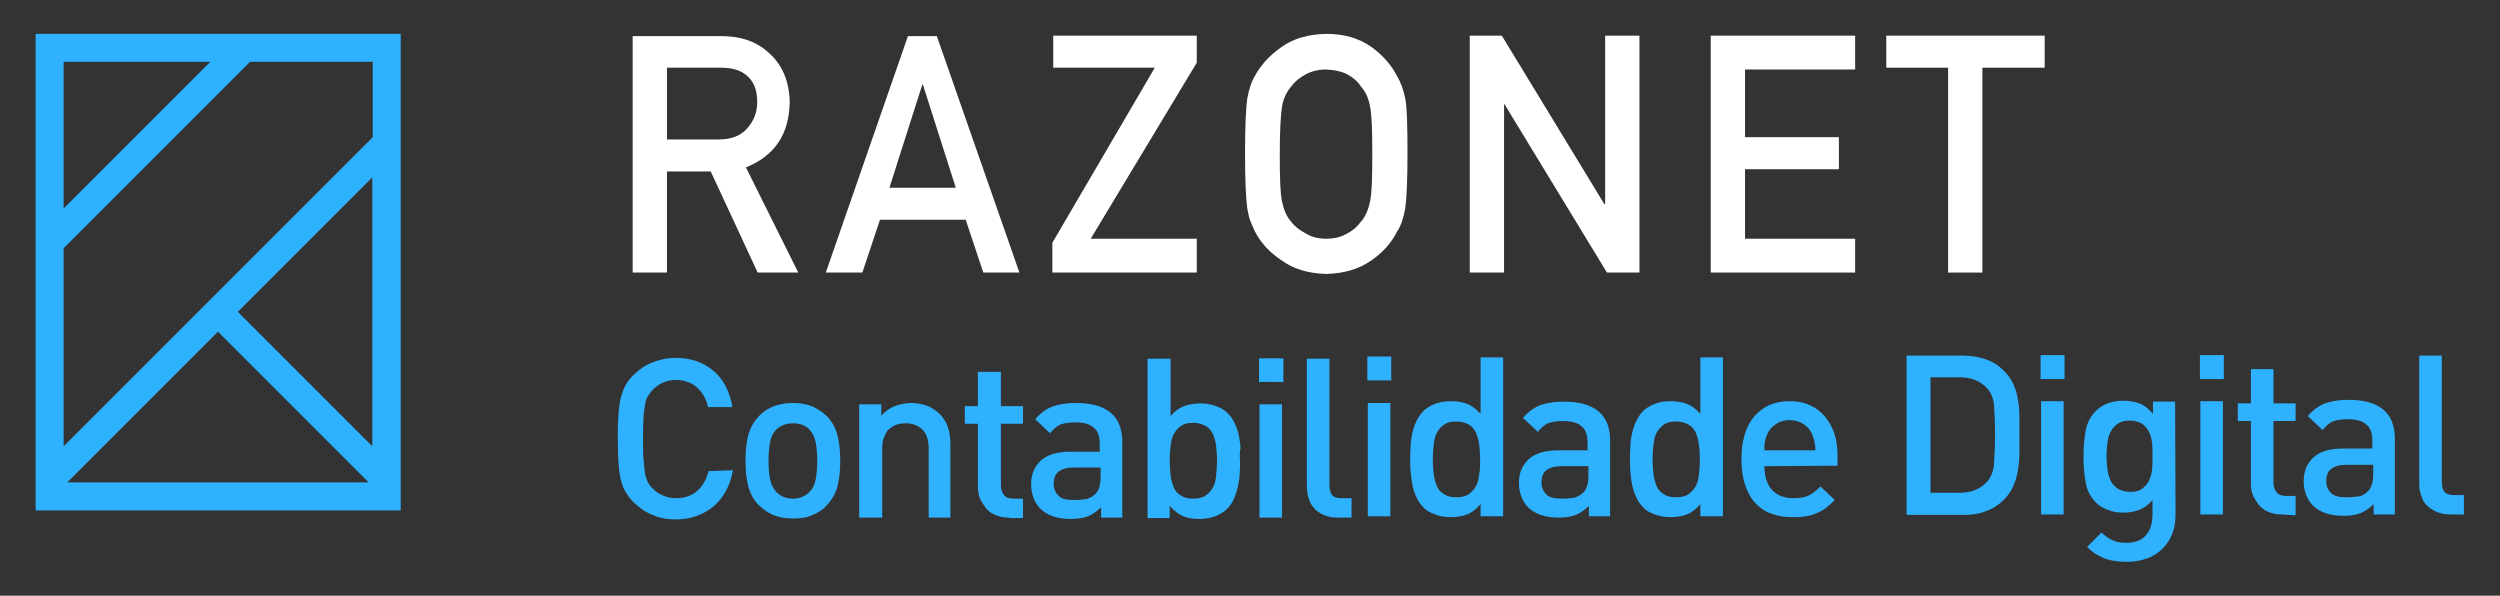 <?xml version="1.0" encoding="UTF-8"?>
<!-- Generator: Adobe Illustrator 27.3.1, SVG Export Plug-In . SVG Version: 6.00 Build 0)  -->
<svg version="1.1" id="Camada_1" xmlns="http://www.w3.org/2000/svg" xmlns:xlink="http://www.w3.org/1999/xlink" x="0px" y="0px" viewBox="0 0 554 132" style="enable-background:new 0 0 554 132;" xml:space="preserve">
<rect x="0" y="0" width="554" height="132" fill="#333333" stroke="none"/>
<style type="text/css">
	.st0{fill:#2EB2FF;}
	.st1{fill:#FFFFFF;}
</style>
<path class="st0" d="M303.1,114.4V89.3h5v25.1C308.2,114.4,303.1,114.4,303.1,114.4z M303,84.4V79h5.3v5.3H303z"/>
<path class="st0" d="M328,101.8c0-1.1-0.1-2.2-0.2-3.2c-0.1-1-0.4-1.9-0.7-2.7c-0.4-0.8-0.9-1.4-1.6-1.8c-0.7-0.4-1.6-0.7-2.8-0.7  s-2,0.2-2.7,0.7s-1.2,1.1-1.6,1.8c-0.4,0.8-0.6,1.6-0.7,2.7c-0.1,1-0.2,2.1-0.2,3.2s0.1,2.2,0.2,3.2c0.1,1,0.4,1.9,0.7,2.7  s0.9,1.4,1.6,1.8c0.7,0.5,1.6,0.7,2.7,0.7s2.1-0.2,2.8-0.7s1.2-1.1,1.6-1.8c0.4-0.8,0.6-1.6,0.7-2.7C328,104,328,103,328,101.8  L328,101.8z M328.1,114.4v-2.7c-1,1.2-2,1.9-3,2.3c-1,0.4-2.2,0.6-3.6,0.6c-1.2,0-2.4-0.2-3.5-0.6c-1.1-0.4-2-0.9-2.6-1.6  c-0.6-0.6-1.1-1.3-1.5-2.2c-0.4-0.8-0.7-1.7-0.9-2.7c-0.2-0.9-0.3-1.9-0.4-2.9s-0.1-2-0.1-2.9s0-1.9,0.1-2.9c0-1,0.2-1.9,0.4-2.9  c0.2-0.9,0.5-1.8,0.9-2.6s0.9-1.6,1.5-2.2c0.7-0.7,1.6-1.2,2.6-1.6c1-0.4,2.2-0.6,3.5-0.6c1.4,0,2.6,0.2,3.6,0.6c1,0.4,2,1.1,3,2.2  V79.2h5v35.2L328.1,114.4L328.1,114.4z"/>
<path class="st0" d="M352,103.3h-5.9c-1.5,0-2.6,0.3-3.4,0.9c-0.8,0.6-1.1,1.5-1.1,2.7s0.4,2,1.1,2.7s1.9,0.9,3.5,0.9  c1,0,1.8-0.1,2.6-0.2c0.8-0.2,1.5-0.6,2.1-1.2c0.7-0.7,1.1-2,1.1-3.7L352,103.3L352,103.3L352,103.3z M352.1,114.4v-2.3  c-0.9,0.9-1.9,1.6-2.9,2s-2.3,0.6-3.8,0.6s-2.9-0.2-4-0.6s-2-0.9-2.8-1.7c-1.3-1.4-2-3.2-2-5.4s0.7-3.8,2.1-5.2c1.4-1.3,3.6-2,6.5-2  h6.6V98c0-1.6-0.4-2.8-1.3-3.5c-0.8-0.8-2.2-1.2-4.2-1.2c-1.4,0-2.5,0.2-3.3,0.5c-0.8,0.4-1.5,1-2.2,1.9l-3.3-3.1  c1.2-1.4,2.5-2.3,3.8-2.8c1.4-0.5,3.1-0.8,5.2-0.8c6.9,0,10.3,2.9,10.3,8.6v16.8L352.1,114.4L352.1,114.4z"/>
<path class="st0" d="M376.7,101.8c0-1.1-0.1-2.2-0.2-3.2c-0.1-1-0.4-1.9-0.7-2.7c-0.4-0.8-0.9-1.4-1.6-1.8c-0.7-0.4-1.6-0.7-2.8-0.7  s-2,0.2-2.7,0.7s-1.2,1.1-1.6,1.8c-0.4,0.8-0.6,1.6-0.7,2.7c-0.1,1-0.2,2.1-0.2,3.2s0.1,2.2,0.2,3.2c0.1,1,0.4,1.9,0.7,2.7  s0.9,1.4,1.6,1.8c0.7,0.5,1.6,0.7,2.7,0.7s2.1-0.2,2.8-0.7s1.2-1.1,1.6-1.8c0.4-0.8,0.6-1.6,0.7-2.7  C376.6,104,376.7,103,376.7,101.8L376.7,101.8z M376.8,114.4v-2.7c-1,1.2-2,1.9-3,2.3c-1,0.4-2.2,0.6-3.6,0.6  c-1.2,0-2.4-0.2-3.5-0.6c-1.1-0.4-2-0.9-2.6-1.6c-0.6-0.6-1.1-1.3-1.5-2.2c-0.4-0.8-0.7-1.7-0.9-2.7c-0.2-0.9-0.3-1.9-0.4-2.9  s-0.1-2-0.1-2.9s0-1.9,0.1-2.9c0-1,0.2-1.9,0.4-2.9c0.2-0.9,0.5-1.8,0.9-2.6s0.9-1.6,1.5-2.2c0.7-0.7,1.6-1.2,2.6-1.6  c1-0.4,2.2-0.6,3.5-0.6c1.4,0,2.6,0.2,3.6,0.6c1.1,0.4,2,1.1,3,2.2V79.2h5v35.2L376.8,114.4L376.8,114.4z"/>
<path class="st0" d="M402.3,99.8c0-0.8-0.1-1.4-0.2-1.9c-0.1-0.5-0.3-1-0.5-1.6c-0.4-1-1-1.7-1.9-2.3c-0.9-0.6-1.9-0.9-3.1-0.9  s-2.2,0.3-3.1,0.9s-1.5,1.3-1.9,2.3c-0.3,0.6-0.4,1.1-0.5,1.6c-0.1,0.5-0.1,1.1-0.1,1.9H402.3z M391,103.3c0,2.2,0.5,3.9,1.6,5.2  c1.1,1.2,2.7,1.9,4.8,1.9c1.4,0,2.6-0.2,3.4-0.6s1.8-1.1,2.6-2l3.2,3c-0.6,0.6-1.3,1.2-1.9,1.7s-1.4,0.9-2.1,1.2  c-0.7,0.3-1.5,0.6-2.4,0.7c-0.9,0.2-1.9,0.2-3,0.2c-1.6,0-3.1-0.2-4.4-0.7c-1.4-0.4-2.6-1.2-3.6-2.2c-1-1-1.8-2.3-2.4-4  s-0.9-3.7-0.9-6c0-4.1,1-7.2,2.9-9.5c2-2.2,4.5-3.3,7.8-3.3c1.7,0,3.2,0.3,4.5,0.9s2.4,1.4,3.3,2.5c0.9,1.1,1.6,2.3,2.1,3.8  c0.5,1.5,0.7,3.1,0.7,4.9v2.2L391,103.3L391,103.3z"/>
<path class="st0" d="M162.4,104.2c-0.3,1.8-0.8,3.3-1.6,4.7c-0.7,1.3-1.7,2.5-2.8,3.4c-1.1,0.9-2.4,1.6-3.8,2.1s-2.9,0.7-4.5,0.7  c-1.9,0-3.6-0.3-5.1-1c-1.6-0.6-2.9-1.6-4.2-2.8c-0.9-0.9-1.5-1.8-2-2.7c-0.5-1-0.8-2-1-3.1c-0.2-1.1-0.3-2.4-0.4-3.7  c0-1.4-0.1-2.9-0.1-4.6s0-3.2,0.1-4.6s0.2-2.6,0.4-3.7c0.2-1.1,0.6-2.2,1-3.1c0.5-1,1.1-1.9,2-2.7c1.2-1.2,2.6-2.2,4.2-2.8  c1.6-0.6,3.2-1,5.1-1c3.3,0,6,0.9,8.3,2.8c2.2,1.8,3.7,4.5,4.3,8.1h-5.4c-0.4-1.8-1.2-3.2-2.4-4.3c-1.2-1.1-2.8-1.7-4.7-1.7  c-1.1,0-2,0.2-2.9,0.6s-1.6,0.9-2.3,1.6c-0.4,0.5-0.8,1-1.1,1.5c-0.3,0.5-0.5,1.2-0.6,2c-0.1,0.8-0.3,1.8-0.3,3  c-0.1,1.2-0.1,2.7-0.1,4.4s0,3.3,0.1,4.4c0.1,1.2,0.2,2.2,0.3,3c0.1,0.8,0.4,1.5,0.6,2c0.3,0.6,0.6,1.1,1.1,1.5  c0.6,0.7,1.4,1.2,2.3,1.6s1.9,0.6,2.9,0.6c2,0,3.6-0.6,4.8-1.7s2-2.6,2.4-4.3L162.4,104.2L162.4,104.2z"/>
<path class="st0" d="M181.1,102.1c0-1.4-0.1-2.7-0.3-3.9s-0.7-2.2-1.4-3c-1-1-2.2-1.4-3.7-1.4s-2.7,0.5-3.7,1.4  c-0.8,0.8-1.2,1.8-1.4,3c-0.2,1.2-0.3,2.5-0.3,3.9s0.1,2.7,0.3,3.9s0.7,2.2,1.4,3c1,1,2.2,1.5,3.7,1.5s2.7-0.5,3.7-1.5  c0.8-0.8,1.2-1.8,1.4-3S181.1,103.5,181.1,102.1L181.1,102.1z M186.2,102.1c0,2.1-0.2,4-0.6,5.6c-0.4,1.6-1.2,3-2.4,4.3  c-0.8,0.9-1.9,1.6-3.1,2.1c-1.2,0.6-2.7,0.8-4.4,0.8s-3.2-0.3-4.4-0.8s-2.2-1.3-3.1-2.1c-1.2-1.2-2-2.7-2.4-4.3  c-0.4-1.6-0.6-3.5-0.6-5.6s0.2-4,0.6-5.6c0.4-1.6,1.2-3,2.4-4.3c0.8-0.9,1.9-1.6,3.1-2.1s2.7-0.8,4.4-0.8s3.2,0.3,4.4,0.8  c1.2,0.6,2.3,1.3,3.1,2.1c1.2,1.2,2,2.7,2.4,4.3C186,98.2,186.2,100,186.2,102.1L186.2,102.1z"/>
<path class="st0" d="M205.8,114.7V99.4c0-1.9-0.5-3.4-1.5-4.3c-1-0.9-2.2-1.3-3.6-1.3c-0.7,0-1.4,0.1-2,0.3s-1.2,0.6-1.7,1  s-0.8,1.1-1.1,1.8s-0.4,1.5-0.4,2.5v15.3h-5.1V89.6h4.9v2.5c0.9-1,1.9-1.7,3-2.1s2.4-0.7,3.6-0.7s2.4,0.2,3.5,0.6  c1,0.4,1.9,1,2.7,1.7c1,1,1.6,2,2,3.2c0.4,1.2,0.5,2.5,0.5,3.9v16L205.8,114.7L205.8,114.7z"/>
<path class="st0" d="M223.6,114.7c-1.2,0-2.2-0.2-3.1-0.6s-1.6-0.9-2.1-1.6s-1-1.4-1.3-2.2c-0.3-0.8-0.4-1.7-0.4-2.6V93.9h-2.9V90  h2.9v-7.6h5.1V90h4.9v3.9h-4.9v13.6c0,0.9,0.2,1.6,0.7,2.2s1.1,0.8,2.1,0.8h2.1v4.3H223.6z"/>
<path class="st0" d="M243.9,103.6H238c-1.5,0-2.6,0.3-3.4,0.9c-0.8,0.6-1.1,1.5-1.1,2.7s0.4,2,1.1,2.7s1.9,0.9,3.5,0.9  c1,0,1.8-0.1,2.6-0.2c0.8-0.2,1.5-0.6,2.1-1.2c0.7-0.7,1.1-2,1.1-3.7L243.9,103.6L243.9,103.6L243.9,103.6z M244,114.7v-2.3  c-0.9,0.9-1.9,1.6-2.9,2c-1,0.4-2.3,0.6-3.8,0.6s-2.9-0.2-4-0.6c-1.1-0.4-2-0.9-2.8-1.7c-1.3-1.4-2-3.2-2-5.4s0.7-3.8,2.1-5.2  c1.4-1.3,3.6-2,6.5-2h6.6v-1.8c0-1.6-0.4-2.8-1.3-3.5c-0.8-0.8-2.2-1.2-4.2-1.2c-1.4,0-2.5,0.2-3.3,0.5c-0.8,0.4-1.5,1-2.2,1.9  l-3.3-3.1c1.2-1.4,2.5-2.3,3.8-2.8c1.4-0.5,3.1-0.8,5.2-0.8c6.9,0,10.3,2.9,10.3,8.6v16.8L244,114.7L244,114.7z"/>
<path class="st0" d="M269.7,102.1c0-1.1-0.1-2.2-0.2-3.2c-0.1-1-0.4-1.9-0.7-2.7c-0.4-0.8-0.9-1.4-1.6-1.8c-0.7-0.4-1.6-0.7-2.8-0.7  s-2,0.2-2.7,0.7s-1.2,1.1-1.6,1.8c-0.4,0.8-0.6,1.6-0.7,2.7c-0.1,1-0.2,2.1-0.2,3.2s0.1,2.2,0.2,3.2c0.1,1,0.4,1.9,0.7,2.7  s0.9,1.4,1.6,1.8c0.7,0.5,1.6,0.7,2.7,0.7s2.1-0.2,2.8-0.7s1.2-1.1,1.6-1.8s0.6-1.6,0.7-2.7C269.6,104.3,269.7,103.2,269.7,102.1  L269.7,102.1z M274.8,102.1c0,1,0,1.9-0.1,2.9c0,1-0.2,1.9-0.4,2.9c-0.2,0.9-0.5,1.8-0.9,2.7s-0.9,1.6-1.5,2.2  c-0.7,0.7-1.6,1.2-2.6,1.6c-1.1,0.4-2.2,0.6-3.5,0.6c-1.4,0-2.6-0.2-3.6-0.6s-2-1.2-3-2.3v2.7h-4.9V79.5h5.1v12.7  c0.9-1.1,1.9-1.8,3-2.2s2.3-0.6,3.6-0.6c1.2,0,2.4,0.2,3.5,0.6c1.1,0.4,1.9,0.9,2.6,1.6c0.6,0.6,1.1,1.3,1.5,2.2  c0.4,0.8,0.7,1.7,0.9,2.6c0.2,0.9,0.3,1.9,0.4,2.9C274.7,100.2,274.7,101.2,274.8,102.1L274.8,102.1L274.8,102.1z"/>
<path class="st0" d="M279.1,114.7V89.6h5v25.1H279.1z M279,84.7v-5.3h5.4v5.3C284.3,84.6,279,84.6,279,84.7z"/>
<path class="st0" d="M296.4,114.7c-1.2,0-2.2-0.2-3.1-0.6s-1.6-0.9-2.1-1.5c-0.6-0.6-1-1.4-1.2-2.2c-0.3-0.8-0.4-1.7-0.4-2.7V79.5h5  v28c0,1,0.2,1.7,0.6,2.2c0.4,0.5,1.1,0.7,2.1,0.7h2.2v4.3H296.4L296.4,114.7z"/>
<path class="st0" d="M442.1,96.2c0-2.4-0.1-4.5-0.2-6.2s-0.7-3-1.6-4c-1.5-1.6-3.5-2.4-6-2.4h-6.5v25.6h6.5c2.5,0,4.5-0.8,6-2.4  c0.9-1,1.5-2.4,1.6-4.3S442.1,98.6,442.1,96.2L442.1,96.2L442.1,96.2z M447.5,96.2c0,1.3,0,2.6,0,3.9c0,1.3-0.1,2.6-0.3,3.9  c-0.2,1.3-0.5,2.5-1,3.6c-0.5,1.2-1.2,2.2-2.2,3.2c-1.1,1.1-2.5,2-4,2.5c-1.5,0.6-3.2,0.8-5.1,0.8h-12.4V78.8h12.4  c1.9,0,3.5,0.3,5.1,0.8c1.5,0.5,2.9,1.4,4,2.5c1,1,1.7,2,2.2,3.1c0.5,1.1,0.8,2.3,1,3.5s0.3,2.4,0.3,3.7  C447.5,93.6,447.5,94.9,447.5,96.2L447.5,96.2L447.5,96.2z"/>
<path class="st0" d="M452.3,114V88.9h5V114C457.4,114,452.3,114,452.3,114z M452.2,84v-5.3h5.3V84H452.2z"/>
<path class="st0" d="M477,101.1c0-1,0-2-0.1-2.9s-0.3-1.8-0.7-2.5c-0.4-0.8-0.9-1.3-1.5-1.8c-0.7-0.4-1.6-0.7-2.7-0.7  s-2,0.2-2.7,0.7s-1.2,1-1.6,1.8c-0.4,0.7-0.6,1.6-0.7,2.5c-0.1,0.9-0.2,1.9-0.2,2.9s0.1,2,0.2,2.9c0.1,0.9,0.4,1.8,0.7,2.5  c0.4,0.8,0.9,1.3,1.6,1.8c0.7,0.4,1.6,0.7,2.7,0.7s2.1-0.2,2.7-0.7s1.2-1,1.5-1.8c0.4-0.7,0.6-1.6,0.7-2.5S477,102,477,101.1  L477,101.1z M482.1,113.9c0,1.6-0.2,3-0.7,4.3s-1.2,2.4-2.1,3.3c-0.9,0.9-2,1.7-3.4,2.2s-2.8,0.8-4.5,0.8c-1.9,0-3.5-0.2-4.9-0.7  c-1.3-0.5-2.7-1.3-4-2.6l3.2-3.2c0.8,0.8,1.6,1.3,2.4,1.7c0.8,0.4,1.8,0.6,3.1,0.6c1,0,2-0.2,2.7-0.5s1.4-0.8,1.8-1.4  c0.5-0.6,0.8-1.3,1-2c0.2-0.8,0.3-1.6,0.3-2.4v-3.2c-0.9,1.1-1.9,1.8-3,2.2s-2.2,0.6-3.5,0.6s-2.4-0.2-3.4-0.6  c-1-0.4-1.9-0.9-2.6-1.6c-1.2-1.2-2-2.7-2.3-4.4s-0.5-3.6-0.5-5.8s0.2-4.1,0.5-5.8c0.3-1.7,1.1-3.2,2.3-4.4c1.5-1.4,3.5-2.2,6-2.2  c1.4,0,2.5,0.2,3.6,0.6s2,1.2,3,2.3V89h4.9L482.1,113.9L482.1,113.9L482.1,113.9z"/>
<path class="st0" d="M487.6,114V88.9h5V114C492.7,114,487.6,114,487.6,114z M487.5,84v-5.3h5.3V84H487.5z"/>
<path class="st0" d="M505.7,114c-1.2,0-2.2-0.2-3.1-0.6c-0.9-0.4-1.6-0.9-2.1-1.6s-1-1.4-1.3-2.2c-0.3-0.8-0.4-1.7-0.4-2.6V93.3  h-2.9v-3.9h2.9v-7.6h5v7.6h4.9v3.9h-4.9v13.6c0,0.9,0.2,1.6,0.7,2.2c0.4,0.5,1.1,0.8,2.1,0.8h2.1v4.3L505.7,114L505.7,114z"/>
<path class="st0" d="M525.9,103H520c-1.5,0-2.6,0.3-3.4,0.9c-0.8,0.6-1.1,1.5-1.1,2.7s0.4,2,1.1,2.7s1.9,0.9,3.5,0.9  c1,0,1.8-0.1,2.6-0.2s1.5-0.6,2.1-1.2c0.7-0.7,1.1-2,1.1-3.7V103L525.9,103L525.9,103z M526,114v-2.3c-0.9,0.9-1.9,1.6-2.9,2  c-1,0.4-2.3,0.6-3.8,0.6s-2.9-0.2-4-0.6s-2-0.9-2.8-1.7c-1.3-1.4-2-3.2-2-5.4s0.7-3.8,2.1-5.2c1.4-1.3,3.6-2,6.5-2h6.6v-1.8  c0-1.6-0.4-2.8-1.3-3.5c-0.8-0.8-2.2-1.2-4.2-1.2c-1.4,0-2.5,0.2-3.3,0.5c-0.8,0.4-1.5,1-2.2,1.9l-3.3-3.1c1.2-1.4,2.5-2.3,3.8-2.8  c1.4-0.5,3.1-0.8,5.2-0.8c6.9,0,10.3,2.9,10.3,8.6V114L526,114L526,114z"/>
<path class="st0" d="M543,114c-1.2,0-2.2-0.2-3.1-0.6c-0.9-0.4-1.6-0.9-2.2-1.5c-0.6-0.6-1-1.4-1.2-2.2c-0.3-0.8-0.4-1.7-0.4-2.7  V78.8h5v28c0,1,0.2,1.7,0.6,2.2c0.4,0.5,1.1,0.7,2.1,0.7h2.2v4.3L543,114L543,114z"/>
<polygon class="st1" points="233.4,15 255.9,15 233.2,53.8 233.2,60.4 265.2,60.4 265.2,52.9 241.7,52.9 265.2,13.9 265.2,7.9   233.4,7.9 233.4,15 "/>
<path class="st1" d="M159.3,30.9h-11.5V15h11.9c2.4,0,4.3,0.5,5.6,1.6c1.6,1.2,2.5,3.2,2.5,5.9c0,2.3-0.7,4.2-2.1,5.8  C164.3,30,162.2,30.9,159.3,30.9L159.3,30.9z M175,22.6c-0.1-4.8-1.8-8.6-5-11.2C167.4,9.1,164,8,159.8,8h-19.6v52.4h7.6V38h9.7  l10.4,22.4h9l-11.6-23.3C171.7,34.5,174.9,29.7,175,22.6L175,22.6L175,22.6z"/>
<path class="st1" d="M197.1,41.6l7.3-22.9h0.1l7.3,22.9H197.1L197.1,41.6z M201.2,8L183,60.4h8.1l3.9-11.7h19l3.9,11.7h8L207.6,8  H201.2L201.2,8z"/>
<path class="st1" d="M303.6,44.7c-0.4,1.8-1,3.3-2,4.4c-0.8,1.1-1.8,2-3,2.6c-1.3,0.8-2.9,1.2-4.7,1.2s-3.3-0.4-4.6-1.2  c-1.3-0.7-2.4-1.5-3.2-2.6c-1-1.1-1.6-2.6-2-4.4c-0.4-1.8-0.5-5.3-0.5-10.5s0.2-8.7,0.5-10.6c0.3-1.8,1-3.2,2-4.4  c0.8-1.1,1.9-2,3.2-2.7c1.3-0.7,2.8-1.1,4.6-1.1c1.8,0.1,3.4,0.4,4.7,1.1c1.3,0.7,2.3,1.6,3,2.7c1,1.1,1.7,2.6,2,4.4  c0.4,1.9,0.5,5.4,0.5,10.6S304,42.8,303.6,44.7C303.6,44.7,303.6,44.7,303.6,44.7z M309.6,16.9c-1.2-2.4-3.1-4.6-5.7-6.5  c-2.7-1.9-6-2.9-10-2.9c-4,0.1-7.2,1-9.9,2.9c-2.7,1.9-4.6,4-5.9,6.4c-0.8,1.3-1.3,2.9-1.7,5c-0.3,2.1-0.5,6.1-0.5,12.2  s0.2,10,0.5,12.2c0.2,1.1,0.4,2.1,0.7,2.8c0.3,0.7,0.6,1.5,1,2.3c1.2,2.4,3.2,4.6,5.9,6.4c2.6,1.9,5.9,2.9,9.9,3c4-0.1,7.3-1.1,10-3  c2.6-1.8,4.5-4,5.7-6.4c0.9-1.3,1.4-3,1.8-5.1c0.3-2.1,0.5-6.2,0.5-12.2s-0.1-10.2-0.5-12.2C311,19.9,310.4,18.2,309.6,16.9  C309.6,16.9,309.6,16.9,309.6,16.9z"/>
<polygon class="st1" points="418,7.9 418,15 431.7,15 431.7,60.4 439.3,60.4 439.3,15 453.1,15 453.1,7.9 418,7.9 "/>
<polygon class="st1" points="379.1,60.4 411.1,60.4 411.1,52.9 386.7,52.9 386.7,37.5 407.5,37.5 407.5,30.4 386.7,30.4 386.7,15.4   411.1,15.4 411.1,7.9 379.1,7.9 379.1,60.4 "/>
<polygon class="st1" points="355.7,45.2 355.5,45.2 332.8,7.9 325.7,7.9 325.7,60.4 333.3,60.4 333.3,23.1 333.4,23.1 356.1,60.4   363.3,60.4 363.3,7.9 355.7,7.9 355.7,45.2 "/>
<path class="st0" d="M82.5,30.5L14.1,98.9V55l41.3-41.3h27.2V30.5L82.5,30.5z M48.3,73.5l33.4,33.4H14.9L48.3,73.5L48.3,73.5z   M82.5,98.9L52.7,69.1l29.8-29.8V98.9L82.5,98.9L82.5,98.9z M14.1,13.7h32.5L14.1,46.2V13.7L14.1,13.7z M7.9,7.5v105.6h80.9V7.5  C88.8,7.5,7.9,7.5,7.9,7.5z"/>
</svg>
